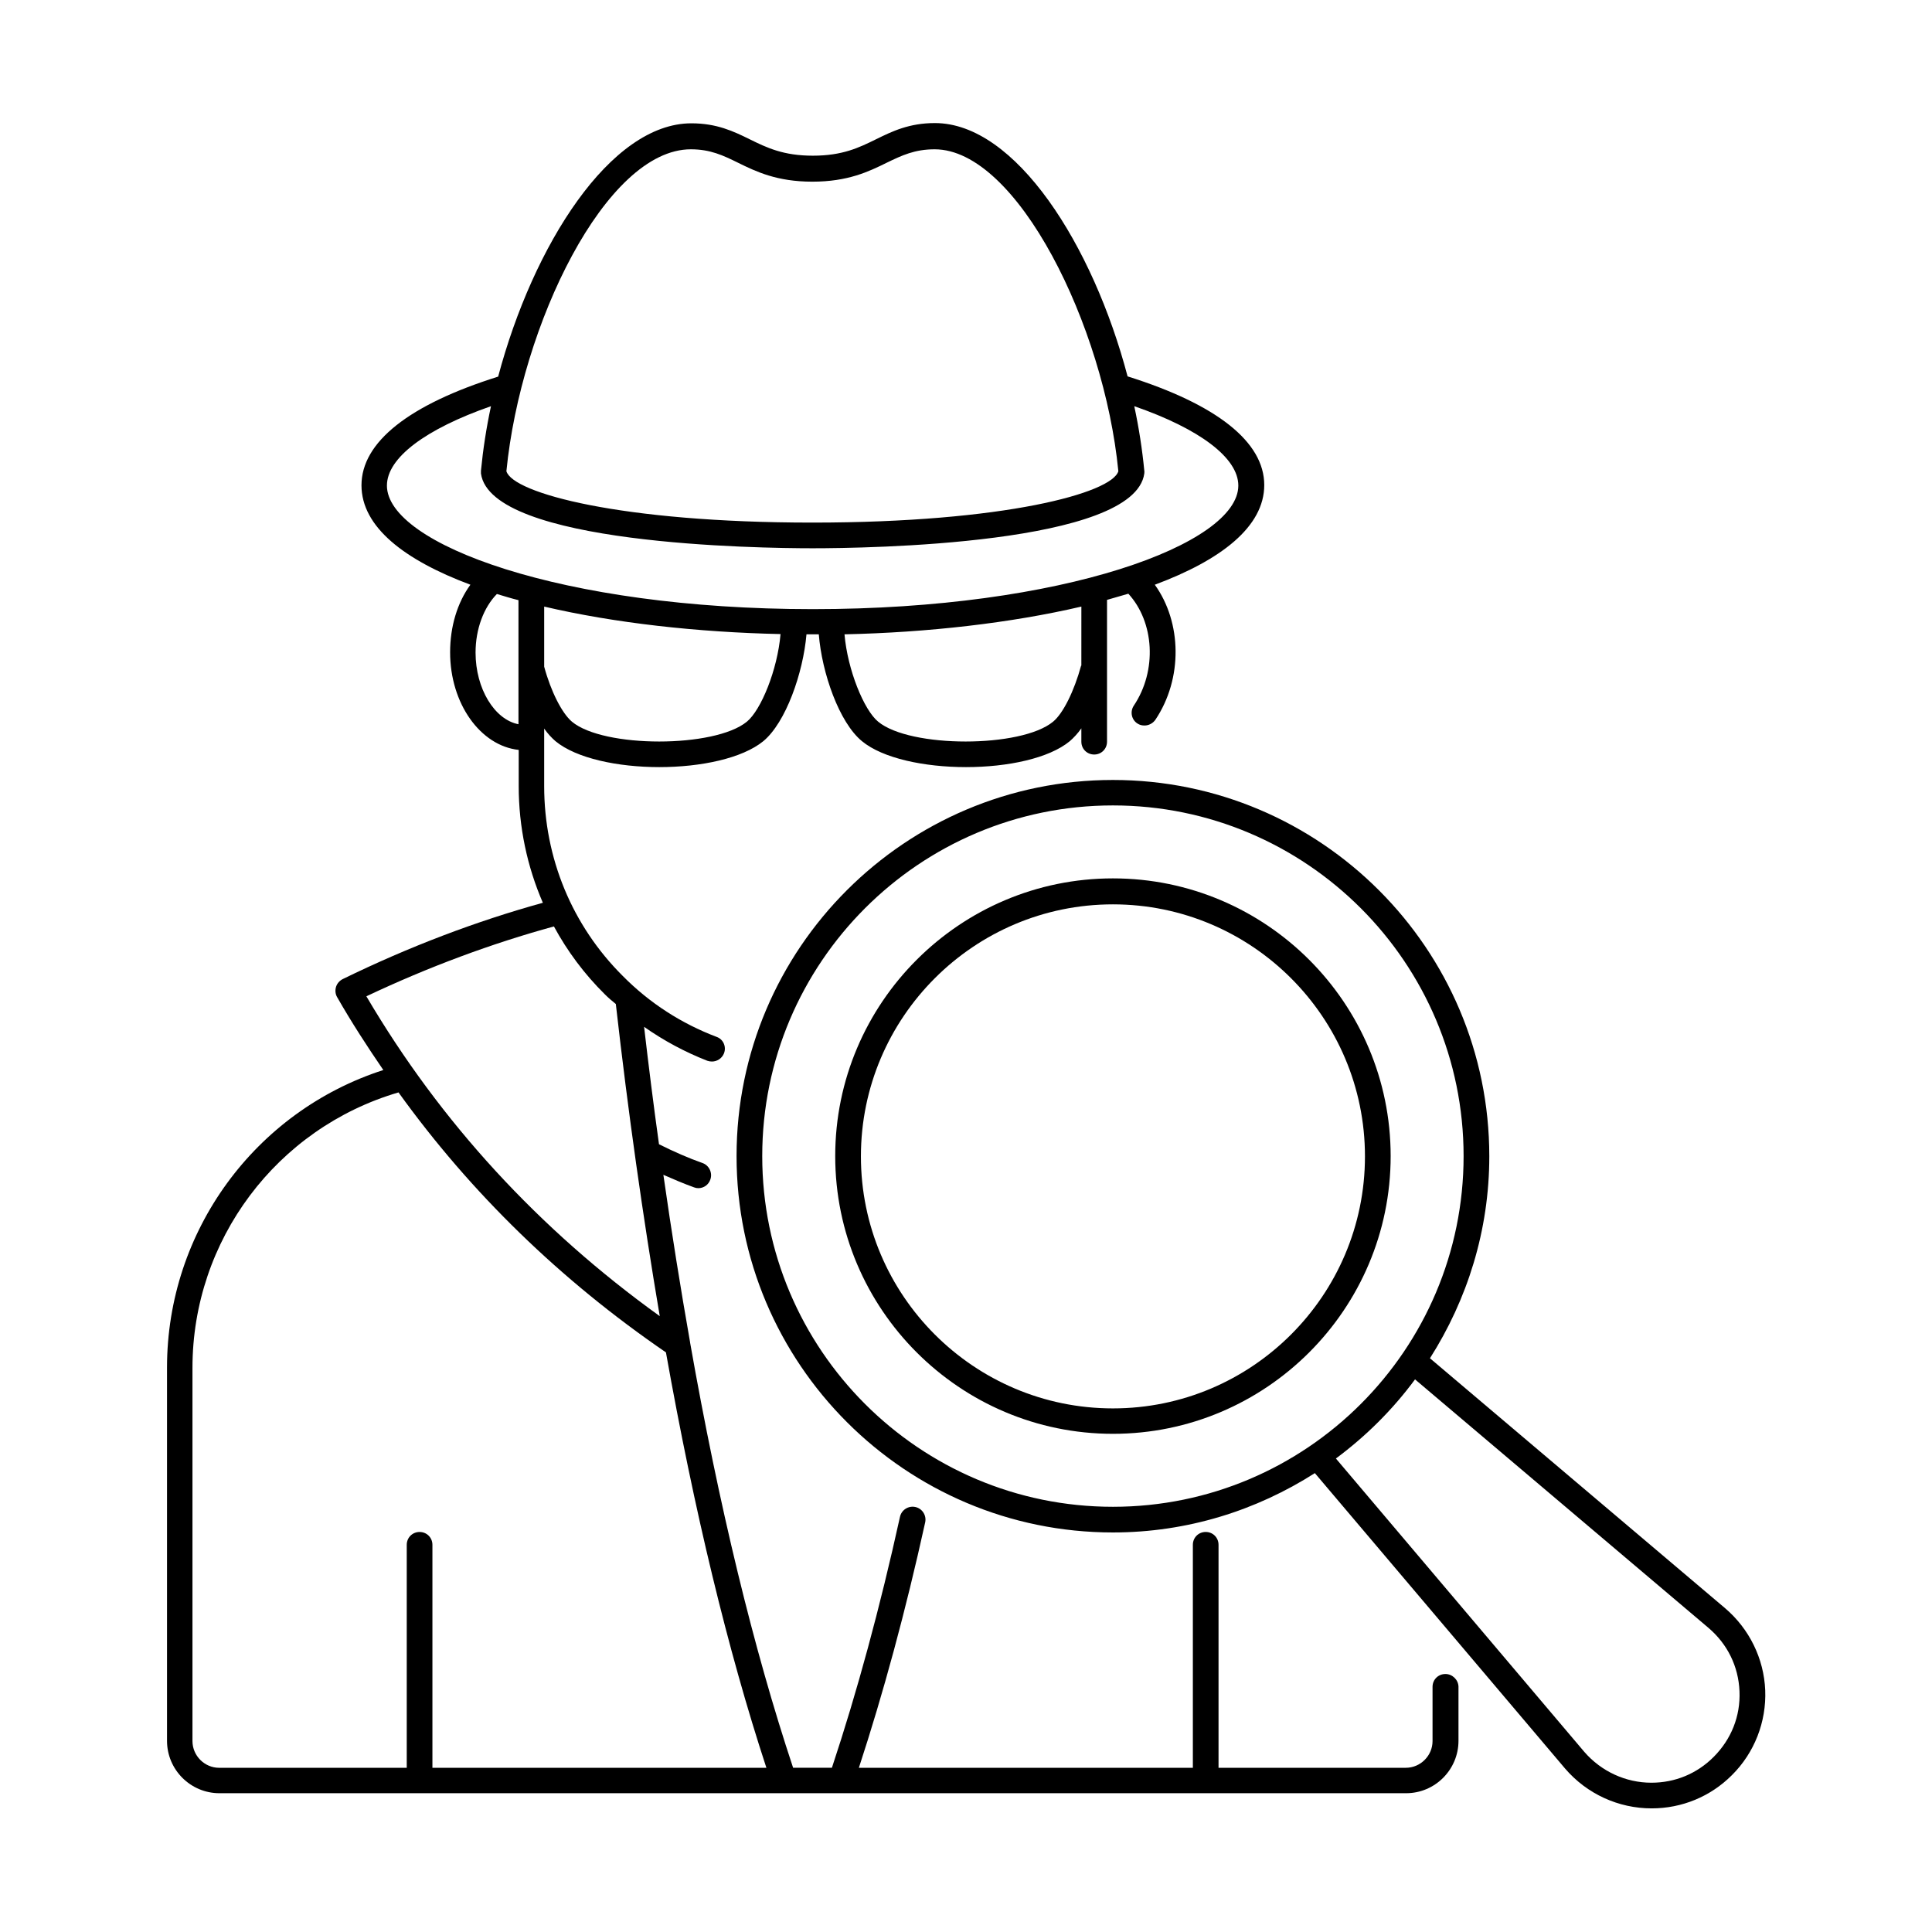 <?xml version="1.0" encoding="UTF-8"?>
<!-- Uploaded to: ICON Repo, www.svgrepo.com, Generator: ICON Repo Mixer Tools -->
<svg fill="#000000" width="800px" height="800px" version="1.1" viewBox="144 144 512 512" xmlns="http://www.w3.org/2000/svg">
 <g>
  <path d="m527.04 587.63c-1.906 0-3.402 1.496-3.402 3.402v14.367c0 3.879-3.199 7.082-7.082 7.082h-49.633v-59.094c0-1.906-1.496-3.402-3.402-3.402s-3.402 1.496-3.402 3.402v59.094h-88.508c6.469-19.742 12.391-41.531 17.566-65.02 0.41-1.84-0.75-3.676-2.586-4.086-1.84-0.41-3.676 0.75-4.086 2.586-5.309 24.102-11.371 46.434-18.043 66.516h-10.281c-10.484-31.523-19.676-69.445-27.301-112.68v-0.066c-2.519-14.297-4.902-29.141-7.082-44.391 2.793 1.227 5.516 2.383 8.168 3.336 0.34 0.137 0.75 0.203 1.09 0.203 1.43 0 2.723-0.887 3.199-2.316 0.613-1.77-0.34-3.746-2.109-4.356-3.676-1.293-7.559-2.996-11.508-4.969-1.43-10.211-2.723-20.562-3.949-31.113 5.242 3.676 10.824 6.672 16.75 8.988 0.41 0.137 0.816 0.203 1.227 0.203 1.363 0 2.656-0.816 3.199-2.18 0.68-1.77-0.203-3.746-1.973-4.356-9.328-3.539-17.703-8.918-24.852-16.137-13.414-13.344-20.832-31.25-20.832-50.312v-15.25c0.953 1.363 1.973 2.449 2.996 3.336 5.516 4.562 16.543 6.875 27.504 6.875 11.031 0 21.992-2.316 27.574-6.875 5.992-4.969 10.555-18.109 11.438-28.32h1.633 1.633c0.816 10.211 5.379 23.352 11.438 28.32 5.516 4.562 16.543 6.875 27.574 6.875s21.992-2.316 27.504-6.875c1.02-0.887 2.109-2.043 3.062-3.402v3.539c0 1.906 1.496 3.402 3.402 3.402s3.402-1.496 3.402-3.402v-37.582c1.906-0.543 3.812-1.09 5.652-1.633 6.875 7.488 7.691 20.355 1.43 29.684-1.02 1.566-0.613 3.676 0.953 4.699 0.613 0.41 1.227 0.543 1.906 0.543 1.09 0 2.18-0.543 2.859-1.496 7.352-10.961 7.012-25.871-0.137-35.812 17.566-6.535 29.004-15.387 29.004-26.414 0-11.438-12.594-21.379-36.219-28.801-9.191-34.859-29.684-67.129-51.062-67.129-6.809 0-11.301 2.18-15.59 4.289-4.562 2.246-8.918 4.356-16.75 4.356-7.828 0-12.188-2.109-16.75-4.356-4.289-2.109-8.715-4.223-15.453-4.223-21.445 0-41.938 32.27-51.199 67.129-23.625 7.422-36.219 17.359-36.219 28.801 0 11.031 11.371 19.812 28.867 26.348-3.473 4.766-5.379 11.098-5.379 17.906 0 13.617 8.035 24.781 18.18 25.871v9.602c0 10.824 2.246 21.309 6.398 30.91-17.496 4.832-35.336 11.574-53.035 20.219-0.816 0.41-1.496 1.156-1.77 2.043-0.273 0.887-0.203 1.906 0.273 2.723 3.812 6.672 7.965 13.07 12.254 19.336-33.973 10.961-57.324 42.688-57.324 78.84v98.922c0 7.691 6.262 13.891 13.891 13.891h314.47c7.691 0 13.891-6.262 13.891-13.891v-14.367c-0.066-1.836-1.633-3.336-3.473-3.336zm-185.11-252.38c-8.512 7.012-37.988 7.012-46.363 0-2.656-2.246-5.582-8.035-7.352-14.57v-15.93c18.586 4.356 40.645 6.809 62.637 7.285-0.82 9.527-5.18 20.148-8.922 23.215zm88.574-14.844c-1.84 6.738-4.766 12.664-7.422 14.844-8.441 7.012-37.922 7.012-46.363 0-3.746-3.062-8.102-13.684-8.918-23.148 22.059-0.477 44.117-2.996 62.773-7.352l-0.004 15.656zm-103.42-136.84c5.176 0 8.578 1.633 12.461 3.539 4.832 2.383 10.348 5.039 19.742 5.039 9.395 0 14.91-2.656 19.742-5.039 3.949-1.906 7.356-3.539 12.664-3.539 21.855 0 44.934 46.773 48.68 85.309-1.703 5.785-30.23 13.617-81.086 13.617-50.859 0-79.383-7.828-81.086-13.617 3.812-38.742 26.348-85.309 48.883-85.309zm-80.543 89.117c0-7.352 10.211-14.977 27.574-21.039-1.227 5.719-2.109 11.438-2.656 17.09v0.75c2.586 18.859 73.664 19.812 87.895 19.812 14.23 0 85.309-0.953 87.895-19.812 0-0.273 0.066-0.543 0-0.75-0.543-5.652-1.43-11.371-2.656-17.09 17.293 5.992 27.574 13.684 27.574 21.039 0 15.453-46.297 32.746-112.75 32.746-66.582 0.004-112.88-17.289-112.88-32.746zm23.488 44.254c0-6.262 2.18-11.984 5.652-15.523 1.84 0.543 3.746 1.156 5.719 1.633v32.883c-6.332-1.223-11.371-9.391-11.371-18.992zm20.766 72.578c3.539 6.535 8.035 12.594 13.48 17.973 0.953 0.953 1.906 1.77 2.926 2.586 3.269 28.867 7.215 56.578 11.641 82.719-32-23.012-58.141-51.402-77.75-84.762 16.547-7.828 33.297-14.023 49.703-18.516zm-95.789 215.89v-98.922c0-33.836 22.332-63.52 54.602-72.984 19.199 26.688 42.961 49.77 70.875 68.898 7.488 42.008 16.406 78.977 26.621 110.09h-88.508v-59.094c0-1.906-1.496-3.402-3.402-3.402s-3.402 1.496-3.402 3.402v59.094h-49.707c-3.879 0-7.078-3.199-7.078-7.082z"/>
  <path d="m601.18 570.2-78.227-66.246c9.871-15.523 15.727-33.836 15.727-53.512 0-55.012-44.73-99.742-99.742-99.742-55.012 0.004-99.742 44.664-99.742 99.676 0 55.012 44.73 99.742 99.742 99.742 19.742 0 38.059-5.856 53.512-15.727l66.312 78.293c5.785 6.738 14.16 10.555 22.945 10.555 8.035 0 15.59-3.133 21.242-8.781 5.992-5.922 9.191-14.16 8.852-22.535-0.344-8.379-4.223-16.273-10.621-21.723zm-255.18-119.82c0-51.266 41.668-92.934 92.934-92.934s92.934 41.668 92.934 92.934-41.668 92.934-92.934 92.934-92.934-41.668-92.934-92.934zm252.11 159.25c-4.426 4.426-10.211 6.809-16.477 6.809-6.809 0-13.277-2.996-17.77-8.168l-65.836-77.75c7.965-5.922 15.047-12.938 20.969-20.969l77.75 65.836c5.039 4.289 7.965 10.211 8.238 16.816 0.273 6.602-2.176 12.727-6.875 17.426z"/>
  <path d="m438.94 376.78c-40.578 0-73.598 33.02-73.598 73.598s33.02 73.598 73.598 73.598 73.598-33.02 73.598-73.598-33.02-73.598-73.598-73.598zm0 140.46c-36.832 0-66.789-29.957-66.789-66.789s29.957-66.789 66.789-66.789c36.832 0 66.789 29.957 66.789 66.789s-29.957 66.789-66.789 66.789z"/>
 </g>
</svg>